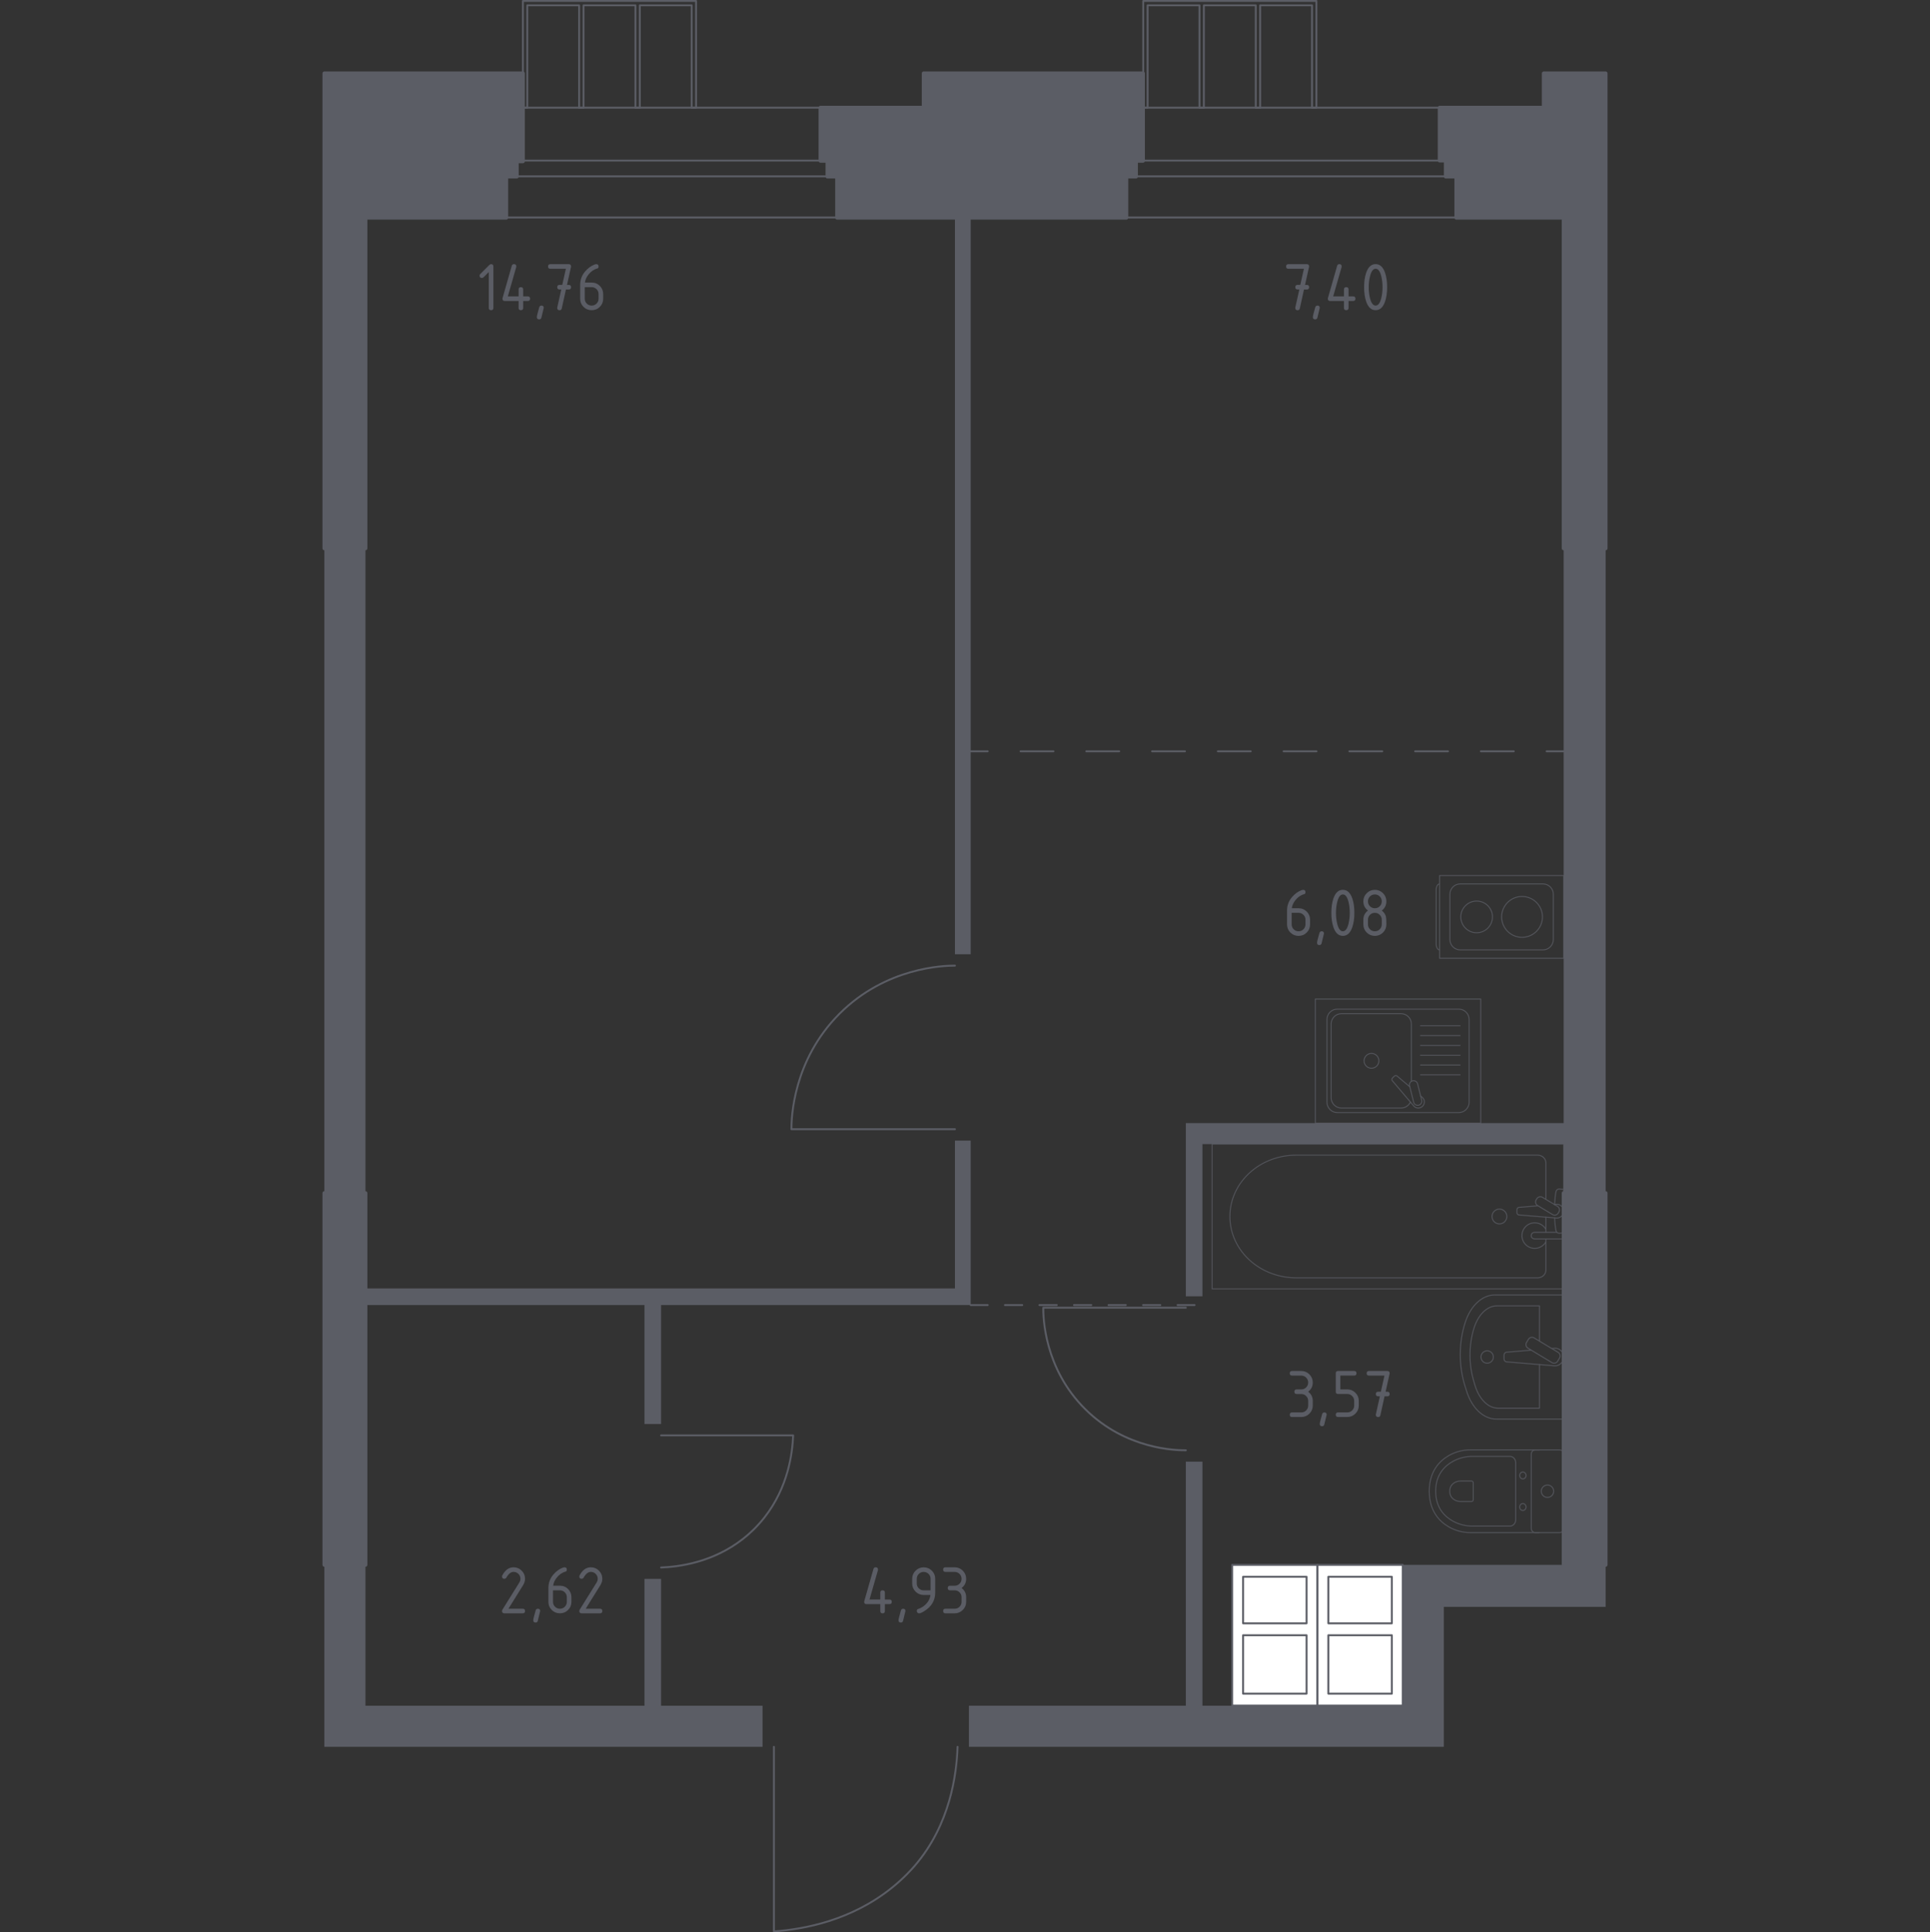 <?xml version="1.0" encoding="utf-8"?>
<!-- Generator: Adobe Illustrator 25.3.1, SVG Export Plug-In . SVG Version: 6.00 Build 0)  -->
<svg version="1.1" xmlns="http://www.w3.org/2000/svg" xmlns:xlink="http://www.w3.org/1999/xlink" x="0px" y="0px"
	 viewBox="0 0 1000 1000.99" style="enable-background:new 0 0 1000 1000.99;" xml:space="preserve">
<rect x="0" y="0" width="1000" height="1000.99" fill="#333333" stroke="none"/>
<style type="text/css">
	.st0{fill:none;stroke:#5B5D65;stroke-width:0.987;stroke-linecap:round;stroke-linejoin:round;stroke-miterlimit:10;}
	.st1{fill:#FFFFFF;stroke:#5B5D65;stroke-width:0.987;stroke-linecap:round;stroke-linejoin:round;stroke-miterlimit:10;}
	.st2{fill:none;stroke:#5B5D65;stroke-width:0.987;stroke-linecap:round;stroke-linejoin:round;}
	
		.st3{fill:none;stroke:#5B5D65;stroke-width:0.987;stroke-linecap:round;stroke-linejoin:round;stroke-dasharray:17.036,17.036,17.036,17.036;}
	
		.st4{fill:none;stroke:#5B5D65;stroke-width:0.987;stroke-linecap:round;stroke-linejoin:round;stroke-dasharray:17.036,17.036,17.036,17.036,17.036,17.036;}
	
		.st5{fill:none;stroke:#5B5D65;stroke-width:0.987;stroke-linecap:round;stroke-linejoin:round;stroke-dasharray:8.944,8.944,8.944,8.944;}
	
		.st6{fill:none;stroke:#5B5D65;stroke-width:0.987;stroke-linecap:round;stroke-linejoin:round;stroke-dasharray:8.944,8.944,8.944,8.944,8.944,8.944;}
	.st7{fill:#5B5D65;}
	.st8{opacity:0.8;}
	.st9{fill:none;stroke:#5B5D65;stroke-width:0.493;stroke-linecap:round;stroke-linejoin:round;stroke-miterlimit:10;}
	.st10{fill:#5B5D65;stroke:#5B5D65;stroke-width:1.974;stroke-linecap:round;stroke-linejoin:round;stroke-miterlimit:10;}
</style>
<g id="Слой_1">
</g>
<g id="Окна_x2C__двери">
	<path class="st0" d="M494.79,584.95h-84.74c0.02-5.73,0.73-35.62,24.92-59.82c24.2-24.2,54.09-24.9,59.82-24.92"/>
	<path class="st0" d="M342.53,743.56l68.43,0c-0.36,9.03-2.49,26.8-14.95,42.6c-3.92,4.97-7.9,8.53-10.88,10.88
		c-15.8,12.46-33.56,14.59-42.6,14.95"/>
	<path class="st0" d="M614.42,677.4h-73.86c-0.02,4.8,0.33,31.33,21.75,52.57c21.13,20.95,47.2,21.32,52.11,21.3"/>
	<path class="st0" d="M400.99,904.88l0,95.62c15.74-1.14,40.03-5.63,61.18-22.66c6.27-5.05,10.33-9.64,11.78-11.33
		c18.48-21.52,21.71-47.52,22.2-61.63"/>
	<g>
		<line class="st0" x1="754.69" y1="112.64" x2="583.74" y2="112.64"/>
		<line class="st0" x1="754.69" y1="91.34" x2="583.74" y2="91.34"/>
		<line class="st0" x1="754.69" y1="83.18" x2="583.74" y2="83.18"/>
		<line class="st0" x1="754.69" y1="55.78" x2="583.74" y2="55.78"/>
	</g>
	<g>
		<line class="st0" x1="433.73" y1="112.64" x2="262.32" y2="112.64"/>
		<line class="st0" x1="433.73" y1="91.34" x2="262.32" y2="91.34"/>
		<line class="st0" x1="433.73" y1="83.18" x2="262.32" y2="83.18"/>
		<line class="st0" x1="433.73" y1="55.78" x2="262.32" y2="55.78"/>
	</g>
	<polygon class="st0" points="273.2,55.78 273.2,2.76 300.08,2.76 300.08,55.78 302.35,55.78 302.35,2.76 329.24,2.76 329.24,55.78 
		331.5,55.78 331.5,2.76 358.39,2.76 358.39,55.78 360.66,55.78 360.65,0.49 270.93,0.49 270.93,55.78 	"/>
	<polygon class="st0" points="594.61,55.78 594.61,2.76 621.5,2.76 621.5,55.78 623.77,55.78 623.77,2.76 650.65,2.76 650.65,55.78 
		652.92,55.78 652.92,2.76 679.81,2.76 679.81,55.78 682.07,55.78 682.07,0.49 592.35,0.49 592.35,55.78 	"/>
</g>
<g id="Шахты">
	<g>
		<g>
			<polyline class="st1" points="682.62,883.51 682.62,810.62 638.44,810.62 638.44,883.51 682.62,883.51 			"/>
			<polyline class="st1" points="676.98,877.35 644.08,877.35 644.08,847.07 676.98,847.07 676.98,877.35 			"/>
			<polyline class="st1" points="676.98,816.78 676.98,840.91 644.08,840.91 644.08,816.78 676.98,816.78 			"/>
		</g>
		<g>
			<polyline class="st1" points="726.8,883.51 726.8,810.62 682.62,810.62 682.62,883.51 726.8,883.51 			"/>
			<polyline class="st1" points="721.16,877.35 688.26,877.35 688.26,847.07 721.16,847.07 721.16,877.35 			"/>
			<polyline class="st1" points="721.16,816.78 721.16,840.91 688.26,840.91 688.26,816.78 721.16,816.78 			"/>
		</g>
	</g>
</g>
<g id="Пунктир">
	<g>
		<g>
			<line class="st2" x1="502.95" y1="389.19" x2="511.76" y2="389.19"/>
			<line class="st3" x1="528.79" y1="389.19" x2="588.42" y2="389.19"/>
			<line class="st4" x1="596.94" y1="389.19" x2="792.85" y2="389.19"/>
			<line class="st2" x1="801.37" y1="389.19" x2="810.18" y2="389.19"/>
		</g>
	</g>
	<g>
		<g>
			<line class="st2" x1="502.95" y1="676.04" x2="511.76" y2="676.04"/>
			<line class="st5" x1="520.7" y1="676.04" x2="552.01" y2="676.04"/>
			<line class="st6" x1="556.48" y1="676.04" x2="605.67" y2="676.04"/>
			<line class="st2" x1="610.14" y1="676.04" x2="618.95" y2="676.04"/>
		</g>
	</g>
</g>
<g id="Перегородки">
	<g>
		<rect x="494.79" y="112.77" class="st7" width="8.16" height="381.55"/>
		<polygon class="st7" points="494.79,590.84 502.95,590.84 502.95,676.04 342.53,676.04 342.53,737.67 333.92,737.67 
			333.92,676.04 189.36,676.04 189.36,667.43 494.79,667.43 		"/>
		<polyline class="st7" points="189.36,618.03 189.36,284.06 168.07,284.06 168.07,618.03 189.36,618.03 		"/>
		<polygon class="st7" points="342.53,883.58 342.53,817.87 333.92,817.87 333.92,883.58 189.36,883.58 189.36,810.62 
			168.07,810.62 168.07,904.88 395.1,904.88 395.1,883.58 		"/>
		<polygon class="st7" points="726.8,810.62 726.8,883.58 623.03,883.58 623.03,757.15 614.42,757.15 614.42,883.58 502.04,883.58 
			502.04,904.88 748.1,904.88 748.1,832.37 831.93,832.38 831.93,810.62 		"/>
		<polygon class="st7" points="810.18,284.06 810.18,581.78 614.42,581.78 614.42,671.51 623.03,671.51 623.03,592.66 
			810.18,592.66 810.18,618.03 831.93,618.03 831.93,284.06 		"/>
	</g>
</g>
<g id="Сантехника">
	<g>
		<g class="st8">
			<path class="st9" d="M810.18,735.1h-34.91c-6.64,0-12.67-5.7-15.42-14.6l-0.87-2.78c-3.23-10.42-3.16-22.4,0.21-32.73
				c2.82-8.66,8.76-14.18,15.29-14.18h35.69V735.1z"/>
			<path class="st9" d="M797.66,706.86v22.59h-21.47c-5.17,0-9.86-4.7-12.01-12.03l-0.67-2.29c-2.52-8.59-2.46-18.47,0.16-26.98
				c2.2-7.14,6.83-11.69,11.9-11.69h22.09v18.26"/>
			<path class="st9" d="M803.99,698.53l1.43-0.12c2.28-0.19,4.44,1.53,4.73,4.04c0.02,0.17,0.03,0.34,0.03,0.51
				c0,0.17-0.01,0.34-0.03,0.51c-0.29,2.51-2.45,4.23-4.73,4.04l-24.72-2.04c-0.79,0-1.42-0.71-1.42-1.58v-1.86
				c0-0.87,0.64-1.58,1.42-1.58l12.72-1.05"/>
			<path class="st9" d="M791.93,693.77l-0.99,1.64c-0.61,1.01-0.28,2.33,0.73,2.94l12.45,7.5c1.02,0.61,2.34,0.28,2.94-0.73
				l0.99-1.64c0.61-1.01,0.28-2.33-0.73-2.94l-12.46-7.5C793.86,692.43,792.54,692.76,791.93,693.77z"/>
			<path class="st9" d="M770.55,699.74c-1.77,0-3.21,1.44-3.21,3.21c0,1.77,1.44,3.21,3.21,3.21c1.78,0,3.21-1.44,3.21-3.21
				C773.77,701.18,772.33,699.74,770.55,699.74z"/>
		</g>
		<g class="st8">
			<line class="st9" x1="800.98" y1="630.49" x2="800.98" y2="638.32"/>
			<path class="st9" d="M800.98,641.78v16.16c0,2.21-1.93,3.99-4.31,3.99H671.59c-8.53,0-16.77-2.94-23.09-8.25
				c-15-12.61-15-34.44,0-47.05c6.32-5.32,14.56-8.26,23.09-8.26h125.08c2.38,0,4.31,1.79,4.31,4v18.93"/>
			<rect x="628.05" y="592.66" class="st9" width="182.13" height="75"/>
			<path class="st9" d="M773.06,630.16c0,2.12,1.72,3.84,3.84,3.84c2.12,0,3.84-1.72,3.84-3.84c0-2.12-1.72-3.84-3.84-3.84
				C774.78,626.32,773.06,628.04,773.06,630.16z"/>
			<path class="st9" d="M810.18,638.32v3.47h-5.65h-0.39h-8.92c0,0-1.84-0.06-1.84-1.73c0-1.67,1.84-1.73,1.84-1.73h8.92h0.39h2.08"
				/>
			<g>
				<path class="st9" d="M805.33,623.92l1.12-0.09c1.78-0.14,3.47,1.2,3.7,3.16c0.02,0.13,0.02,0.26,0.02,0.4
					c0,0.13-0.01,0.26-0.02,0.4c-0.23,1.97-1.92,3.31-3.7,3.17l-19.37-1.6c-0.62,0-1.11-0.55-1.11-1.24v-1.46
					c0-0.69,0.5-1.23,1.11-1.23l9.81-0.81"/>
				<path class="st9" d="M796.27,620.96l-0.34,0.57c-0.6,1.01-0.28,2.34,0.73,2.94l7.77,4.68c1.01,0.61,2.33,0.28,2.94-0.73
					l0.34-0.58c0.61-1,0.28-2.33-0.73-2.94l-7.77-4.68C798.2,619.62,796.88,619.95,796.27,620.96z"/>
				<path class="st9" d="M805.49,624.01c0.15-2.73,0.43-6.28,0.91-7.23c0.68-1.32,2.56-0.74,2.56-0.74h1.2v22.68h-1.2
					c0,0-1.88,0.58-2.56-0.74c-0.48-0.93-0.75-4.4-0.9-7.12"/>
			</g>
			<path class="st9" d="M800.98,643.28c-1.13,2.03-3.3,3.39-5.78,3.39c-3.66,0-6.63-2.96-6.63-6.62c0-3.66,2.97-6.62,6.63-6.62
				c2.48,0,4.65,1.37,5.78,3.39"/>
		</g>
		<g class="st8">
			<path class="st9" d="M797.58,793.91h-35.69c-3.89,0-7.74-0.98-11.18-2.95c-4.91-2.81-10.16-8.22-10.16-18.48
				c0-10.27,5.24-15.67,10.16-18.49c3.45-1.97,7.29-2.94,11.18-2.94h35.69"/>
			<path class="st9" d="M785.34,787.27c0,1.82-1.36,3.28-3.05,3.28h-19.23c-3.49,0-6.95-0.82-10.06-2.48
				c-4.42-2.37-9.13-6.93-9.13-15.59c0-8.65,4.71-13.21,9.13-15.58c3.1-1.67,6.57-2.48,10.06-2.48h19.23c1.69,0,3.05,1.47,3.05,3.28
				V787.27z"/>
			<path class="st9" d="M763.35,776.83c0,0.54-0.4,0.97-0.9,0.97h-5.65c-1.03,0-2.04-0.24-2.96-0.73c-1.29-0.69-2.68-2.04-2.68-4.57
				c0-2.54,1.39-3.89,2.68-4.58c0.91-0.49,1.93-0.73,2.96-0.73h5.65c0.5,0,0.9,0.43,0.9,0.96V776.83z"/>
			<path class="st9" d="M789.04,778.87c-0.91,0-1.65,0.8-1.65,1.79c0,0.98,0.74,1.78,1.65,1.78c0.91,0,1.66-0.8,1.66-1.78
				C790.7,779.67,789.95,778.87,789.04,778.87z"/>
			<path class="st9" d="M789.04,762.53c-0.91,0-1.65,0.8-1.65,1.78c0,0.98,0.74,1.78,1.65,1.78c0.91,0,1.66-0.8,1.66-1.78
				C790.7,763.33,789.95,762.53,789.04,762.53z"/>
			<path class="st9" d="M793.4,753.2v38.57c0,1.18,0.96,2.14,2.14,2.14h12.5c1.18,0,2.14-0.96,2.14-2.14V753.2
				c0-1.19-0.96-2.14-2.14-2.14h-12.5C794.36,751.06,793.4,752.01,793.4,753.2z"/>
			<path class="st9" d="M801.8,769.27c-1.78,0-3.22,1.44-3.22,3.21c0,1.77,1.44,3.21,3.22,3.21c1.78,0,3.21-1.44,3.21-3.21
				C805.01,770.71,803.57,769.27,801.8,769.27z"/>
		</g>
	</g>
	<g>
		<g class="st8">
			<path class="st9" d="M745.87,457.88L745.87,457.88c-0.96,0-1.73,1.34-1.73,2.99v28.21c0,1.64,0.78,2.99,1.73,2.99"/>
			<rect x="745.9" y="453.54" class="st9" width="64.28" height="42.86"/>
			<path class="st9" d="M804.82,486.7v-23.46c0-2.96-2.4-5.36-5.36-5.36h-42.86c-2.96,0-5.36,2.4-5.36,5.36v23.46
				c0,2.96,2.4,5.36,5.36,5.36h42.86C802.42,492.06,804.82,489.66,804.82,486.7z"/>
			<path class="st9" d="M788.62,485.55c5.84,0,10.58-4.74,10.58-10.58c0-5.84-4.74-10.58-10.58-10.58
				c-5.85,0-10.58,4.74-10.58,10.58C778.04,480.81,782.77,485.55,788.62,485.55z"/>
			<path class="st9" d="M765.09,483.18c4.54,0,8.21-3.68,8.21-8.21c0-4.54-3.68-8.21-8.21-8.21c-4.53,0-8.21,3.68-8.21,8.21
				C756.88,479.5,760.56,483.18,765.09,483.18z"/>
		</g>
		<g class="st8">
			<rect x="681.52" y="517.5" class="st9" width="85.71" height="64.29"/>
			<path class="st9" d="M755.85,522.74h-62.94c-2.96,0-5.36,2.4-5.36,5.36v42.86c0,2.96,2.4,5.36,5.36,5.36h62.94
				c2.96,0,5.35-2.4,5.35-5.36V528.1C761.2,525.14,758.8,522.74,755.85,522.74z"/>
			<path class="st9" d="M714.45,549.52c0-2.12-1.72-3.84-3.84-3.84c-2.12,0-3.84,1.72-3.84,3.84c0,2.12,1.72,3.84,3.84,3.84
				C712.74,553.36,714.45,551.64,714.45,549.52z"/>
			<line class="st9" x1="736.01" y1="531.36" x2="756.51" y2="531.36"/>
			<line class="st9" x1="736.01" y1="536.44" x2="756.51" y2="536.44"/>
			<line class="st9" x1="736.01" y1="541.53" x2="756.51" y2="541.53"/>
			<line class="st9" x1="736.01" y1="546.61" x2="756.51" y2="546.61"/>
			<line class="st9" x1="736.01" y1="551.69" x2="756.51" y2="551.69"/>
			<line class="st9" x1="736.01" y1="556.78" x2="756.51" y2="556.78"/>
			<path class="st9" d="M736.06,567.72l0.92,0.78c1.2,1.02,1.42,2.92,0.33,4.28c-0.07,0.09-0.15,0.18-0.23,0.26
				c-0.08,0.09-0.17,0.16-0.26,0.24c-1.36,1.08-3.26,0.86-4.28-0.34l-11.09-13.08c-0.39-0.38-0.36-1.04,0.07-1.47l0.91-0.91
				c0.43-0.42,1.09-0.46,1.47-0.07l6.57,5.57"/>
			<path class="st9" d="M731.91,559.88L731.91,559.88c-1.15,0.28-1.85,1.45-1.56,2.6l2.11,8.47c0.28,1.14,1.45,1.84,2.59,1.56
				c1.14-0.28,1.84-1.45,1.56-2.6l-2.1-8.47C734.22,560.3,733.06,559.6,731.91,559.88z"/>
			<path class="st9" d="M731.28,560.16v-29.72c0-2.96-2.4-5.36-5.35-5.36h-30.86c-2.96,0-5.36,2.4-5.36,5.36v38.18
				c0,2.96,2.4,5.36,5.36,5.36h30.86c2.15,0,4.01-1.27,4.86-3.11"/>
		</g>
	</g>
</g>
<g id="Несущие">
	<g>
		<polyline class="st10" points="168.07,810.62 189.36,810.62 189.36,618.03 168.07,618.03 168.07,810.62 		"/>
		<polygon class="st10" points="270.93,38 168.07,38 168.07,284.06 189.36,284.06 189.36,112.77 262.32,112.77 262.32,91.47 
			267.76,91.47 267.76,83.57 270.93,83.57 		"/>
		<polygon class="st10" points="592.22,38 478.59,38 478.59,55.78 425.12,55.78 425.12,83.31 428.74,83.31 428.74,91.47 
			433.73,91.47 433.73,112.77 583.61,112.77 583.61,91.47 588.59,91.47 588.59,83.31 592.22,83.31 		"/>
		<polyline class="st10" points="810.18,810.62 831.93,810.62 831.93,618.03 810.18,618.03 810.18,810.62 		"/>
		<polygon class="st10" points="799.88,55.78 745.95,55.78 745.95,83.18 749.12,83.18 749.12,91.47 754.56,91.47 754.56,112.77 
			810.18,112.77 810.18,284.06 831.93,284.06 831.93,38 799.88,38 		"/>
	</g>
</g>
<g id="Слой_12">
</g>
<g id="Лифты_x2C__лестницы">
</g>
<g id="Площади">
	<g>
		<g>
			<path class="st7" d="M447.76,829.77c0-0.13,0.01-0.24,0.04-0.33l4.77-16.7c0.17-0.58,0.55-0.87,1.16-0.87
				c0.79,0,1.19,0.4,1.19,1.2c0,0.11-0.01,0.22-0.04,0.34l-4.35,15.16h5.58V825c0-0.79,0.4-1.19,1.19-1.19s1.19,0.4,1.19,1.19v3.58
				h2.38c0.79,0,1.19,0.4,1.19,1.19s-0.4,1.19-1.19,1.19h-2.38v3.58c0,0.79-0.4,1.19-1.19,1.19s-1.19-0.4-1.19-1.19v-3.58h-7.16
				C448.15,830.97,447.76,830.57,447.76,829.77z"/>
			<path class="st7" d="M467.95,833.35c0.79,0,1.19,0.39,1.19,1.17c0,0.11-0.41,1.8-1.23,5.08c-0.14,0.6-0.53,0.9-1.16,0.9
				c-0.8,0-1.19-0.4-1.19-1.19c0-0.54,0.41-2.23,1.23-5.06C466.97,833.65,467.35,833.35,467.95,833.35z"/>
			<path class="st7" d="M476.21,835.74c-0.31,0-0.59-0.12-0.83-0.36c-0.24-0.24-0.36-0.52-0.36-0.83c0-0.55,0.2-0.9,0.6-1.03
				c0.87-0.29,1.59-0.62,2.17-0.99c2.57-1.66,4-3.77,4.3-6.32h-3.49c-1.65,0-3.06-0.58-4.22-1.74c-1.16-1.16-1.74-2.57-1.74-4.22
				v-2.39c0-1.65,0.58-3.06,1.74-4.22c1.16-1.16,2.57-1.74,4.22-1.74c1.66,0,3.07,0.58,4.23,1.73c1.16,1.15,1.73,2.55,1.73,4.2V825
				c0,4.05-1.88,7.25-5.66,9.59C477.68,835.36,476.79,835.74,476.21,835.74z M482.17,823.81v-5.96c0-0.99-0.35-1.83-1.05-2.53
				c-0.7-0.7-1.54-1.05-2.53-1.05c-0.99,0-1.83,0.35-2.53,1.05c-0.7,0.7-1.05,1.54-1.05,2.53v2.39c0,1,0.35,1.85,1.04,2.54
				c0.69,0.69,1.54,1.04,2.54,1.04H482.17z"/>
			<path class="st7" d="M494.64,823.81h-2.38c-0.79,0-1.19-0.4-1.19-1.19s0.4-1.19,1.19-1.19h2.38c1,0,1.85-0.35,2.54-1.04
				c0.69-0.69,1.04-1.54,1.04-2.54c0-0.99-0.35-1.83-1.05-2.53c-0.7-0.7-1.54-1.05-2.53-1.05h-4.77c-0.8,0-1.19-0.4-1.19-1.19
				c0-0.8,0.4-1.19,1.19-1.19h4.77c1.65,0,3.06,0.58,4.22,1.75c1.16,1.17,1.74,2.57,1.74,4.21c0,1.98-0.79,3.57-2.38,4.77
				c1.59,1.21,2.38,2.79,2.38,4.77v2.38c0,1.65-0.58,3.06-1.75,4.22c-1.17,1.16-2.57,1.74-4.21,1.74h-4.77
				c-0.8,0-1.19-0.4-1.19-1.19s0.4-1.19,1.19-1.19h4.77c1,0,1.85-0.35,2.54-1.04c0.69-0.69,1.04-1.54,1.04-2.54v-2.38
				c0-0.99-0.35-1.83-1.05-2.53C496.47,824.16,495.63,823.81,494.64,823.81z"/>
		</g>
	</g>
	<g>
		<g>
			<path class="st7" d="M266.08,811.88c1.65,0,3.06,0.58,4.22,1.74s1.74,2.57,1.74,4.22c0,1.13-0.36,2.28-1.08,3.43l-7.52,12.07
				h7.41c0.79,0,1.19,0.4,1.19,1.19s-0.4,1.19-1.19,1.19h-9.54c-0.79,0-1.19-0.4-1.19-1.19c0-0.24,0.07-0.47,0.2-0.69l8.74-14.04
				c0.4-0.64,0.6-1.29,0.6-1.97c0-0.99-0.35-1.83-1.05-2.53s-1.54-1.05-2.53-1.05c-1.35,0-2.6,1-3.74,3
				c-0.22,0.39-0.56,0.58-1.03,0.58c-0.79,0-1.19-0.4-1.19-1.19c0-0.18,0.04-0.34,0.11-0.49
				C261.71,813.31,263.66,811.88,266.08,811.88z"/>
			<path class="st7" d="M278.69,833.35c0.8,0,1.19,0.39,1.19,1.17c0,0.11-0.41,1.8-1.23,5.08c-0.14,0.6-0.53,0.9-1.16,0.9
				c-0.79,0-1.19-0.4-1.19-1.19c0-0.54,0.41-2.23,1.23-5.06C277.7,833.65,278.08,833.35,278.69,833.35z"/>
			<path class="st7" d="M292.49,811.88c0.8,0,1.19,0.4,1.19,1.19c0,0.59-0.2,0.93-0.6,1.03c-1.77,0.45-3.32,1.51-4.64,3.18
				c-1.05,1.33-1.66,2.7-1.83,4.14h3.49c1.69,0,3.1,0.58,4.25,1.73c1.14,1.16,1.72,2.57,1.72,4.23v2.38c0,1.66-0.58,3.07-1.74,4.23
				s-2.57,1.73-4.22,1.73c-1.66,0-3.07-0.58-4.23-1.73c-1.16-1.15-1.73-2.55-1.73-4.2v-7.19c0-2.7,0.9-5.07,2.69-7.1
				c1.4-1.58,2.92-2.7,4.57-3.36C291.88,811.98,292.24,811.88,292.49,811.88z M286.53,823.81v5.96c0,1,0.35,1.85,1.04,2.54
				s1.54,1.04,2.54,1.04c1,0,1.85-0.35,2.54-1.05c0.69-0.7,1.04-1.54,1.04-2.53v-2.38c0-1-0.35-1.85-1.05-2.54
				c-0.7-0.69-1.54-1.04-2.53-1.04H286.53z"/>
			<path class="st7" d="M306.12,811.88c1.65,0,3.06,0.58,4.22,1.74s1.74,2.57,1.74,4.22c0,1.13-0.36,2.28-1.08,3.43l-7.52,12.07
				h7.41c0.79,0,1.19,0.4,1.19,1.19s-0.4,1.19-1.19,1.19h-9.54c-0.79,0-1.19-0.4-1.19-1.19c0-0.24,0.07-0.47,0.2-0.69l8.74-14.04
				c0.4-0.64,0.6-1.29,0.6-1.97c0-0.99-0.35-1.83-1.05-2.53s-1.54-1.05-2.53-1.05c-1.35,0-2.6,1-3.74,3
				c-0.22,0.39-0.56,0.58-1.03,0.58c-0.79,0-1.19-0.4-1.19-1.19c0-0.18,0.04-0.34,0.11-0.49
				C301.75,813.31,303.7,811.88,306.12,811.88z"/>
		</g>
	</g>
	<g>
		<g>
			<path class="st7" d="M674.23,722.12h-2.38c-0.79,0-1.19-0.4-1.19-1.19s0.4-1.19,1.19-1.19h2.38c1,0,1.85-0.35,2.54-1.04
				c0.69-0.69,1.04-1.54,1.04-2.54c0-0.99-0.35-1.83-1.05-2.53c-0.7-0.7-1.54-1.05-2.53-1.05h-4.77c-0.8,0-1.19-0.4-1.19-1.19
				c0-0.8,0.4-1.19,1.19-1.19h4.77c1.65,0,3.06,0.58,4.22,1.75c1.16,1.17,1.74,2.57,1.74,4.21c0,1.98-0.79,3.57-2.38,4.77
				c1.59,1.21,2.38,2.79,2.38,4.77v2.38c0,1.65-0.58,3.06-1.75,4.22c-1.17,1.16-2.57,1.74-4.21,1.74h-4.77
				c-0.8,0-1.19-0.4-1.19-1.19s0.4-1.19,1.19-1.19h4.77c1,0,1.85-0.35,2.54-1.04c0.69-0.69,1.04-1.54,1.04-2.54v-2.38
				c0-0.99-0.35-1.83-1.05-2.53C676.06,722.46,675.22,722.12,674.23,722.12z"/>
			<path class="st7" d="M686.2,731.66c0.79,0,1.19,0.39,1.19,1.17c0,0.11-0.41,1.8-1.23,5.08c-0.14,0.6-0.53,0.9-1.16,0.9
				c-0.8,0-1.19-0.4-1.19-1.19c0-0.54,0.41-2.23,1.23-5.06C685.21,731.96,685.6,731.66,686.2,731.66z"/>
			<path class="st7" d="M692.11,720.92v-9.54c0-0.8,0.4-1.19,1.19-1.19h8.35c0.79,0,1.19,0.4,1.19,1.19c0,0.79-0.4,1.19-1.19,1.19
				h-7.16v7.16h3.58c1.65,0,3.06,0.58,4.22,1.75c1.16,1.17,1.74,2.57,1.74,4.21v2.38c0,1.65-0.58,3.06-1.75,4.22
				c-1.17,1.16-2.57,1.74-4.21,1.74h-4.77c-0.8,0-1.19-0.4-1.19-1.19s0.4-1.19,1.19-1.19h4.77c1,0,1.85-0.35,2.54-1.04
				c0.69-0.69,1.04-1.54,1.04-2.54v-2.38c0-0.99-0.35-1.83-1.05-2.53c-0.7-0.7-1.54-1.05-2.53-1.05h-4.77
				C692.5,722.12,692.11,721.72,692.11,720.92z"/>
			<path class="st7" d="M714.97,723.31l-0.89,0c-0.8,0-1.2-0.4-1.2-1.19s0.4-1.19,1.19-1.19l1.4,0l1.87-8.35h-8.04
				c-0.8,0-1.19-0.4-1.19-1.19c0-0.8,0.4-1.19,1.19-1.19h9.54c0.78,0,1.18,0.39,1.19,1.16c0,0.07-0.01,0.17-0.04,0.29l-2.06,9.29
				l0.91,0c0.8,0,1.19,0.4,1.19,1.19s-0.4,1.19-1.2,1.19l-1.45,0l-2.16,9.8c-0.14,0.63-0.52,0.94-1.14,0.94
				c-0.81,0-1.21-0.4-1.21-1.19c0-0.12,0.01-0.21,0.02-0.27L714.97,723.31z"/>
		</g>
	</g>
	<g>
		<g>
			<path class="st7" d="M675.21,460.95c0.79,0,1.19,0.4,1.19,1.19c0,0.59-0.2,0.93-0.6,1.03c-1.77,0.45-3.32,1.51-4.64,3.18
				c-1.05,1.33-1.66,2.7-1.83,4.14h3.49c1.69,0,3.1,0.58,4.25,1.73s1.72,2.57,1.72,4.23v2.39c0,1.66-0.58,3.07-1.74,4.23
				c-1.16,1.16-2.57,1.73-4.22,1.73c-1.66,0-3.07-0.58-4.23-1.73c-1.16-1.15-1.74-2.55-1.74-4.2v-7.19c0-2.7,0.9-5.07,2.69-7.1
				c1.4-1.58,2.92-2.7,4.57-3.36C674.6,461.04,674.96,460.95,675.21,460.95z M669.25,472.87v5.96c0,1,0.35,1.85,1.04,2.54
				c0.69,0.69,1.54,1.04,2.54,1.04s1.85-0.35,2.54-1.05c0.69-0.7,1.04-1.54,1.04-2.53v-2.39c0-1-0.35-1.85-1.05-2.54
				c-0.7-0.69-1.54-1.04-2.53-1.04H669.25z"/>
			<path class="st7" d="M684.8,482.41c0.79,0,1.19,0.39,1.19,1.17c0,0.11-0.41,1.8-1.23,5.08c-0.14,0.6-0.53,0.9-1.16,0.9
				c-0.8,0-1.19-0.4-1.19-1.19c0-0.54,0.41-2.23,1.23-5.06C683.81,482.72,684.19,482.41,684.8,482.41z"/>
			<path class="st7" d="M701.75,472.87c0,2.84-0.35,5.3-1.05,7.37c-1.02,3.04-2.66,4.55-4.92,4.55c-2.25,0-3.89-1.51-4.91-4.54
				c-0.7-2.07-1.05-4.54-1.05-7.39s0.35-5.32,1.05-7.39c1.02-3.02,2.66-4.54,4.91-4.54c2.25,0,3.89,1.52,4.92,4.55
				C701.4,467.57,701.75,470.03,701.75,472.87z M699.36,472.87c0-1.98-0.21-3.84-0.63-5.58c-0.64-2.64-1.62-3.96-2.95-3.96
				c-1.31,0-2.29,1.33-2.93,3.98c-0.43,1.78-0.65,3.64-0.65,5.56c0,1.96,0.21,3.82,0.63,5.58c0.64,2.64,1.62,3.96,2.95,3.96
				s2.31-1.32,2.95-3.96C699.15,476.7,699.36,474.84,699.36,472.87z"/>
			<path class="st7" d="M712.36,484.8c-1.65,0-3.06-0.58-4.22-1.74c-1.16-1.16-1.74-2.57-1.74-4.22v-2.39
				c0-1.98,0.79-3.57,2.39-4.77c-1.59-1.2-2.39-2.79-2.39-4.77c0-1.65,0.58-3.06,1.74-4.22c1.16-1.16,2.57-1.74,4.22-1.74
				s3.06,0.58,4.22,1.74c1.16,1.16,1.74,2.57,1.74,4.22c0,1.98-0.79,3.57-2.38,4.77c1.14,0.87,1.87,1.93,2.17,3.2
				c0.14,0.64,0.22,1.96,0.22,3.96c0,1.65-0.58,3.06-1.74,4.22C715.41,484.22,714.01,484.8,712.36,484.8z M712.36,470.49
				c1,0,1.85-0.35,2.54-1.04c0.69-0.69,1.04-1.54,1.04-2.54c0-0.99-0.35-1.83-1.05-2.53c-0.7-0.7-1.54-1.05-2.53-1.05
				c-1,0-1.85,0.35-2.54,1.04c-0.69,0.69-1.04,1.54-1.04,2.54s0.35,1.85,1.04,2.54C710.51,470.14,711.36,470.49,712.36,470.49z
				 M712.36,482.41c1,0,1.85-0.35,2.54-1.04c0.69-0.69,1.04-1.54,1.04-2.54v-2.39c0-0.99-0.35-1.83-1.05-2.53
				c-0.7-0.7-1.54-1.05-2.53-1.05c-1,0-1.85,0.35-2.54,1.04c-0.69,0.69-1.04,1.54-1.04,2.54v2.39c0,1,0.35,1.85,1.04,2.54
				C710.51,482.07,711.36,482.41,712.36,482.41z"/>
		</g>
	</g>
	<g>
		<g>
			<path class="st7" d="M253.26,140.91l-2.74,2.74c-0.23,0.23-0.51,0.34-0.83,0.34c-0.8,0-1.2-0.4-1.2-1.19
				c0-0.33,0.11-0.6,0.34-0.83l4.66-4.66c0.31-0.31,0.63-0.47,0.96-0.47c0.79,0,1.19,0.4,1.19,1.19v21.47c0,0.79-0.4,1.19-1.19,1.19
				c-0.8,0-1.19-0.4-1.19-1.19V140.91z"/>
			<path class="st7" d="M260.35,154.73c0-0.13,0.01-0.24,0.04-0.33l4.77-16.7c0.17-0.58,0.55-0.87,1.16-0.87
				c0.79,0,1.19,0.4,1.19,1.2c0,0.11-0.01,0.22-0.04,0.34l-4.35,15.16h5.58v-3.58c0-0.8,0.4-1.19,1.19-1.19
				c0.79,0,1.19,0.4,1.19,1.19v3.58h2.39c0.79,0,1.19,0.4,1.19,1.19s-0.4,1.19-1.19,1.19h-2.39v3.58c0,0.79-0.4,1.19-1.19,1.19
				c-0.8,0-1.19-0.4-1.19-1.19v-3.58h-7.16C260.75,155.92,260.35,155.52,260.35,154.73z"/>
			<path class="st7" d="M280.55,158.3c0.8,0,1.19,0.39,1.19,1.17c0,0.11-0.41,1.8-1.23,5.08c-0.14,0.6-0.53,0.9-1.16,0.9
				c-0.79,0-1.19-0.4-1.19-1.19c0-0.54,0.41-2.23,1.23-5.06C279.56,158.6,279.95,158.3,280.55,158.3z"/>
			<path class="st7" d="M290.82,149.96l-0.89,0c-0.8,0-1.2-0.4-1.2-1.19c0-0.79,0.4-1.19,1.19-1.19l1.41,0l1.87-8.35h-8.04
				c-0.8,0-1.19-0.4-1.19-1.19s0.4-1.19,1.19-1.19h9.54c0.78,0,1.18,0.39,1.19,1.16c0,0.07-0.01,0.17-0.04,0.29l-2.06,9.29l0.9,0
				c0.8,0,1.19,0.4,1.19,1.19c0,0.8-0.4,1.19-1.2,1.19l-1.45,0l-2.16,9.8c-0.14,0.63-0.52,0.94-1.14,0.94
				c-0.81,0-1.21-0.4-1.21-1.19c0-0.12,0.01-0.21,0.02-0.27L290.82,149.96z"/>
			<path class="st7" d="M308.95,136.84c0.8,0,1.19,0.4,1.19,1.19c0,0.59-0.2,0.93-0.6,1.03c-1.77,0.45-3.32,1.51-4.64,3.18
				c-1.05,1.33-1.66,2.7-1.83,4.14h3.49c1.69,0,3.1,0.58,4.25,1.73c1.14,1.16,1.72,2.57,1.72,4.23v2.39c0,1.66-0.58,3.07-1.74,4.23
				c-1.16,1.16-2.57,1.73-4.22,1.73c-1.66,0-3.07-0.58-4.23-1.73c-1.16-1.15-1.73-2.55-1.73-4.2v-7.19c0-2.7,0.9-5.07,2.69-7.1
				c1.4-1.58,2.92-2.7,4.57-3.36C308.33,136.93,308.69,136.84,308.95,136.84z M302.98,148.76v5.96c0,1,0.35,1.85,1.04,2.54
				c0.69,0.69,1.54,1.04,2.54,1.04c1,0,1.85-0.35,2.54-1.05c0.69-0.7,1.04-1.54,1.04-2.53v-2.39c0-1-0.35-1.85-1.05-2.54
				c-0.7-0.69-1.54-1.04-2.53-1.04H302.98z"/>
		</g>
	</g>
	<g>
		<g>
			<path class="st7" d="M673.23,149.96l-0.89,0c-0.8,0-1.2-0.4-1.2-1.19c0-0.79,0.4-1.19,1.19-1.19l1.4,0l1.87-8.35h-8.04
				c-0.8,0-1.19-0.4-1.19-1.19s0.4-1.19,1.19-1.19h9.54c0.78,0,1.18,0.39,1.19,1.16c0,0.07-0.01,0.17-0.04,0.29l-2.06,9.29l0.91,0
				c0.8,0,1.19,0.4,1.19,1.19c0,0.8-0.4,1.19-1.2,1.19l-1.45,0l-2.16,9.8c-0.14,0.63-0.52,0.94-1.14,0.94
				c-0.81,0-1.21-0.4-1.21-1.19c0-0.12,0.01-0.21,0.02-0.27L673.23,149.96z"/>
			<path class="st7" d="M682.63,158.3c0.79,0,1.19,0.39,1.19,1.17c0,0.11-0.41,1.8-1.23,5.08c-0.14,0.6-0.53,0.9-1.16,0.9
				c-0.8,0-1.19-0.4-1.19-1.19c0-0.54,0.41-2.23,1.23-5.06C681.65,158.6,682.03,158.3,682.63,158.3z"/>
			<path class="st7" d="M688,154.73c0-0.13,0.01-0.24,0.04-0.33l4.77-16.7c0.17-0.58,0.55-0.87,1.16-0.87c0.79,0,1.19,0.4,1.19,1.2
				c0,0.11-0.01,0.22-0.04,0.34l-4.35,15.16h5.58v-3.58c0-0.8,0.4-1.19,1.19-1.19s1.19,0.4,1.19,1.19v3.58h2.38
				c0.79,0,1.19,0.4,1.19,1.19s-0.4,1.19-1.19,1.19h-2.38v3.58c0,0.79-0.4,1.19-1.19,1.19s-1.19-0.4-1.19-1.19v-3.58h-7.16
				C688.4,155.92,688,155.52,688,154.73z"/>
			<path class="st7" d="M718.72,148.76c0,2.84-0.35,5.3-1.05,7.37c-1.02,3.04-2.66,4.55-4.92,4.55c-2.25,0-3.89-1.51-4.91-4.54
				c-0.7-2.07-1.05-4.54-1.05-7.39s0.35-5.32,1.05-7.39c1.02-3.02,2.66-4.54,4.91-4.54c2.25,0,3.89,1.52,4.92,4.55
				C718.37,143.46,718.72,145.92,718.72,148.76z M716.34,148.76c0-1.98-0.21-3.84-0.63-5.58c-0.64-2.64-1.62-3.96-2.95-3.96
				c-1.31,0-2.29,1.33-2.93,3.98c-0.43,1.78-0.65,3.64-0.65,5.56c0,1.96,0.21,3.82,0.63,5.58c0.64,2.64,1.62,3.96,2.95,3.96
				s2.31-1.32,2.95-3.96C716.13,152.59,716.34,150.73,716.34,148.76z"/>
		</g>
	</g>
</g>
<g id="Таблички">
</g>
<g id="Этаж_x2C__секции">
</g>
</svg>
